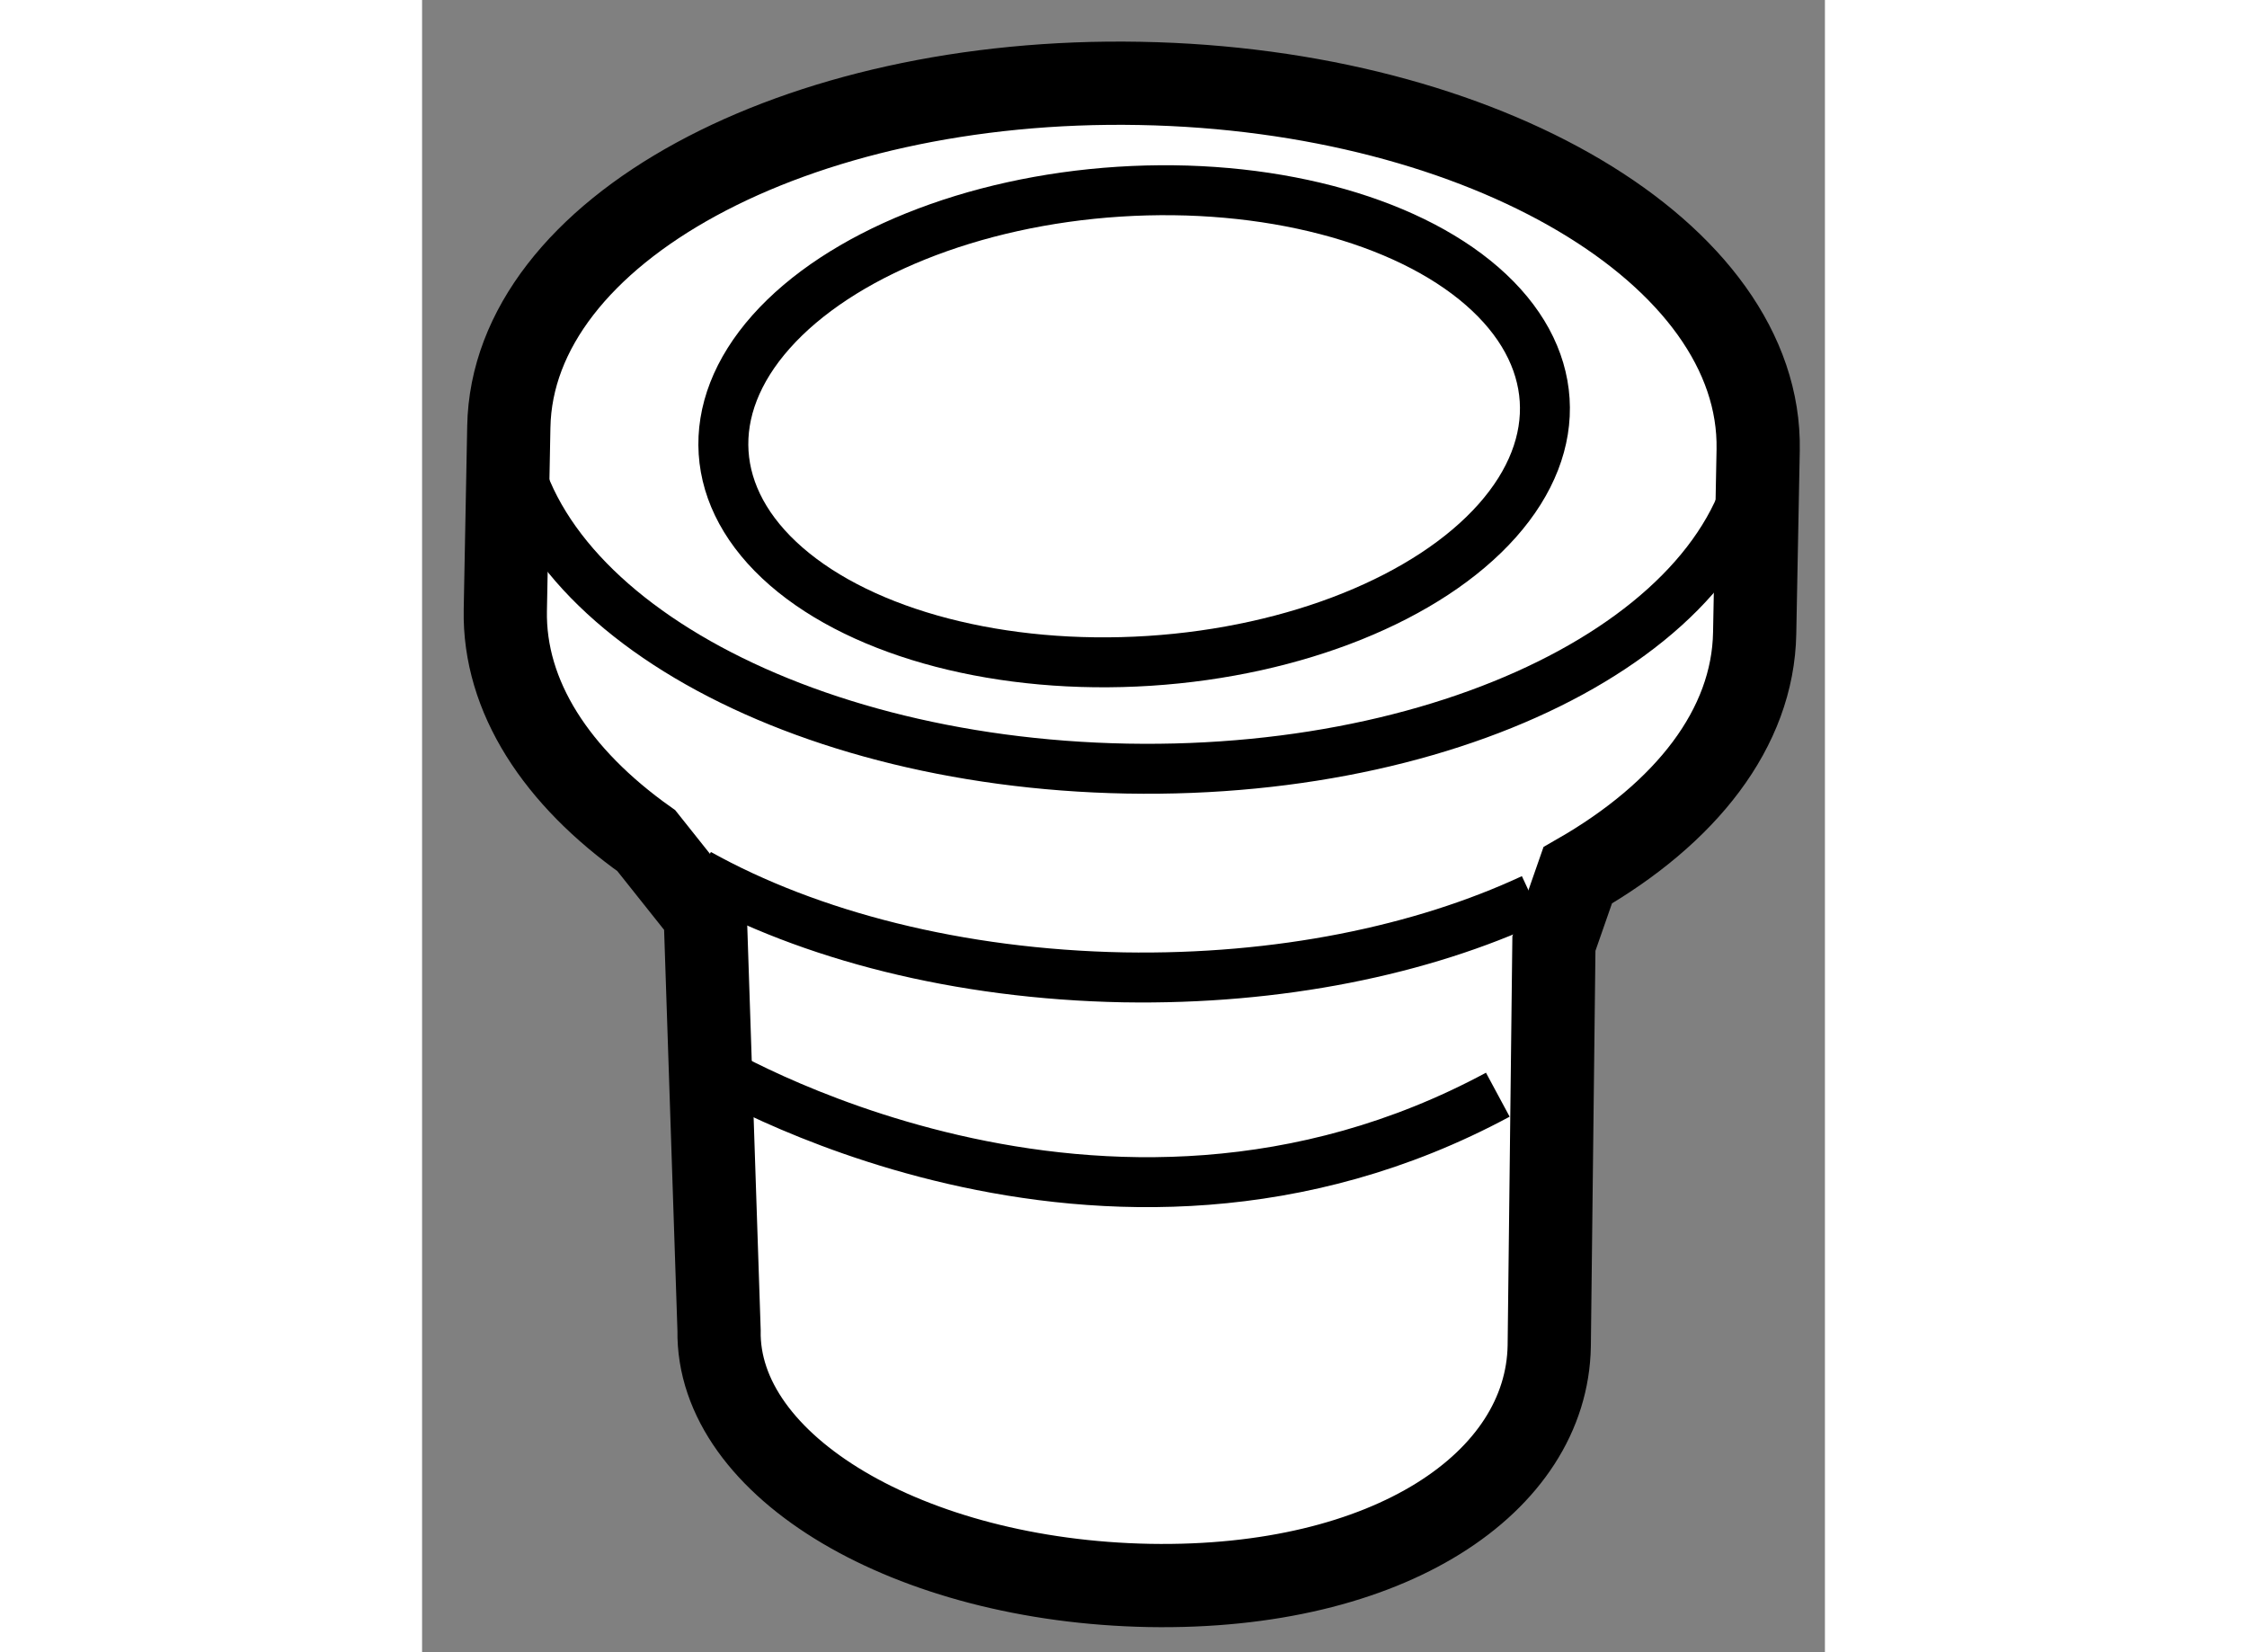 <?xml version="1.0" encoding="utf-8"?>
<!-- Generator: Adobe Illustrator 15.1.0, SVG Export Plug-In . SVG Version: 6.00 Build 0)  -->
<!DOCTYPE svg PUBLIC "-//W3C//DTD SVG 1.1//EN" "http://www.w3.org/Graphics/SVG/1.1/DTD/svg11.dtd">
<svg version="1.1" xmlns="http://www.w3.org/2000/svg" xmlns:xlink="http://www.w3.org/1999/xlink" x="0px" y="0px" width="244.8px"
	 height="180px" viewBox="92.839 73.014 8.427 9.925" enable-background="new 0 0 244.8 180" xml:space="preserve">
	
<rect x="92.839" y="73.014" width="8.427" height="9.925" fill="#808080" stroke="none"/>
	
<g><path fill="#FFFFFF" stroke="#000000" stroke-width="0.5" d="M99.781,78.272c0.649-0.372,1.053-0.883,1.063-1.455l0.021-1.1
							c0.022-1.179-1.642-2.164-3.714-2.202c-2.073-0.039-3.77,0.886-3.791,2.063l-0.021,1.101c-0.01,0.521,0.31,1.004,0.847,1.385
							l0.354,0.445l0.083,2.496c-0.015,0.82,1.143,1.506,2.585,1.533c1.441,0.025,2.388-0.618,2.402-1.439l0.028-2.417L99.781,78.272
							z"></path><path fill="none" stroke="#000000" stroke-width="0.3" d="M99.509,78.413c-0.663,0.309-1.522,0.488-2.457,0.472
							c-0.99-0.019-1.887-0.252-2.551-0.622"></path><ellipse transform="matrix(0.064 0.998 -0.998 0.064 166.296 -26.149)" fill="none" stroke="#000000" stroke-width="0.3" cx="97.083" cy="75.544" rx="1.412" ry="2.471"></ellipse><path fill="none" stroke="#000000" stroke-width="0.3" d="M93.362,75.429c-0.022,1.179,1.64,2.164,3.712,2.202
					c2.073,0.038,3.77-0.887,3.792-2.065"></path><path fill="none" stroke="#000000" stroke-width="0.3" d="M94.541,79.407c0,0,2.38,1.464,4.76,0.183"></path></g>


</svg>